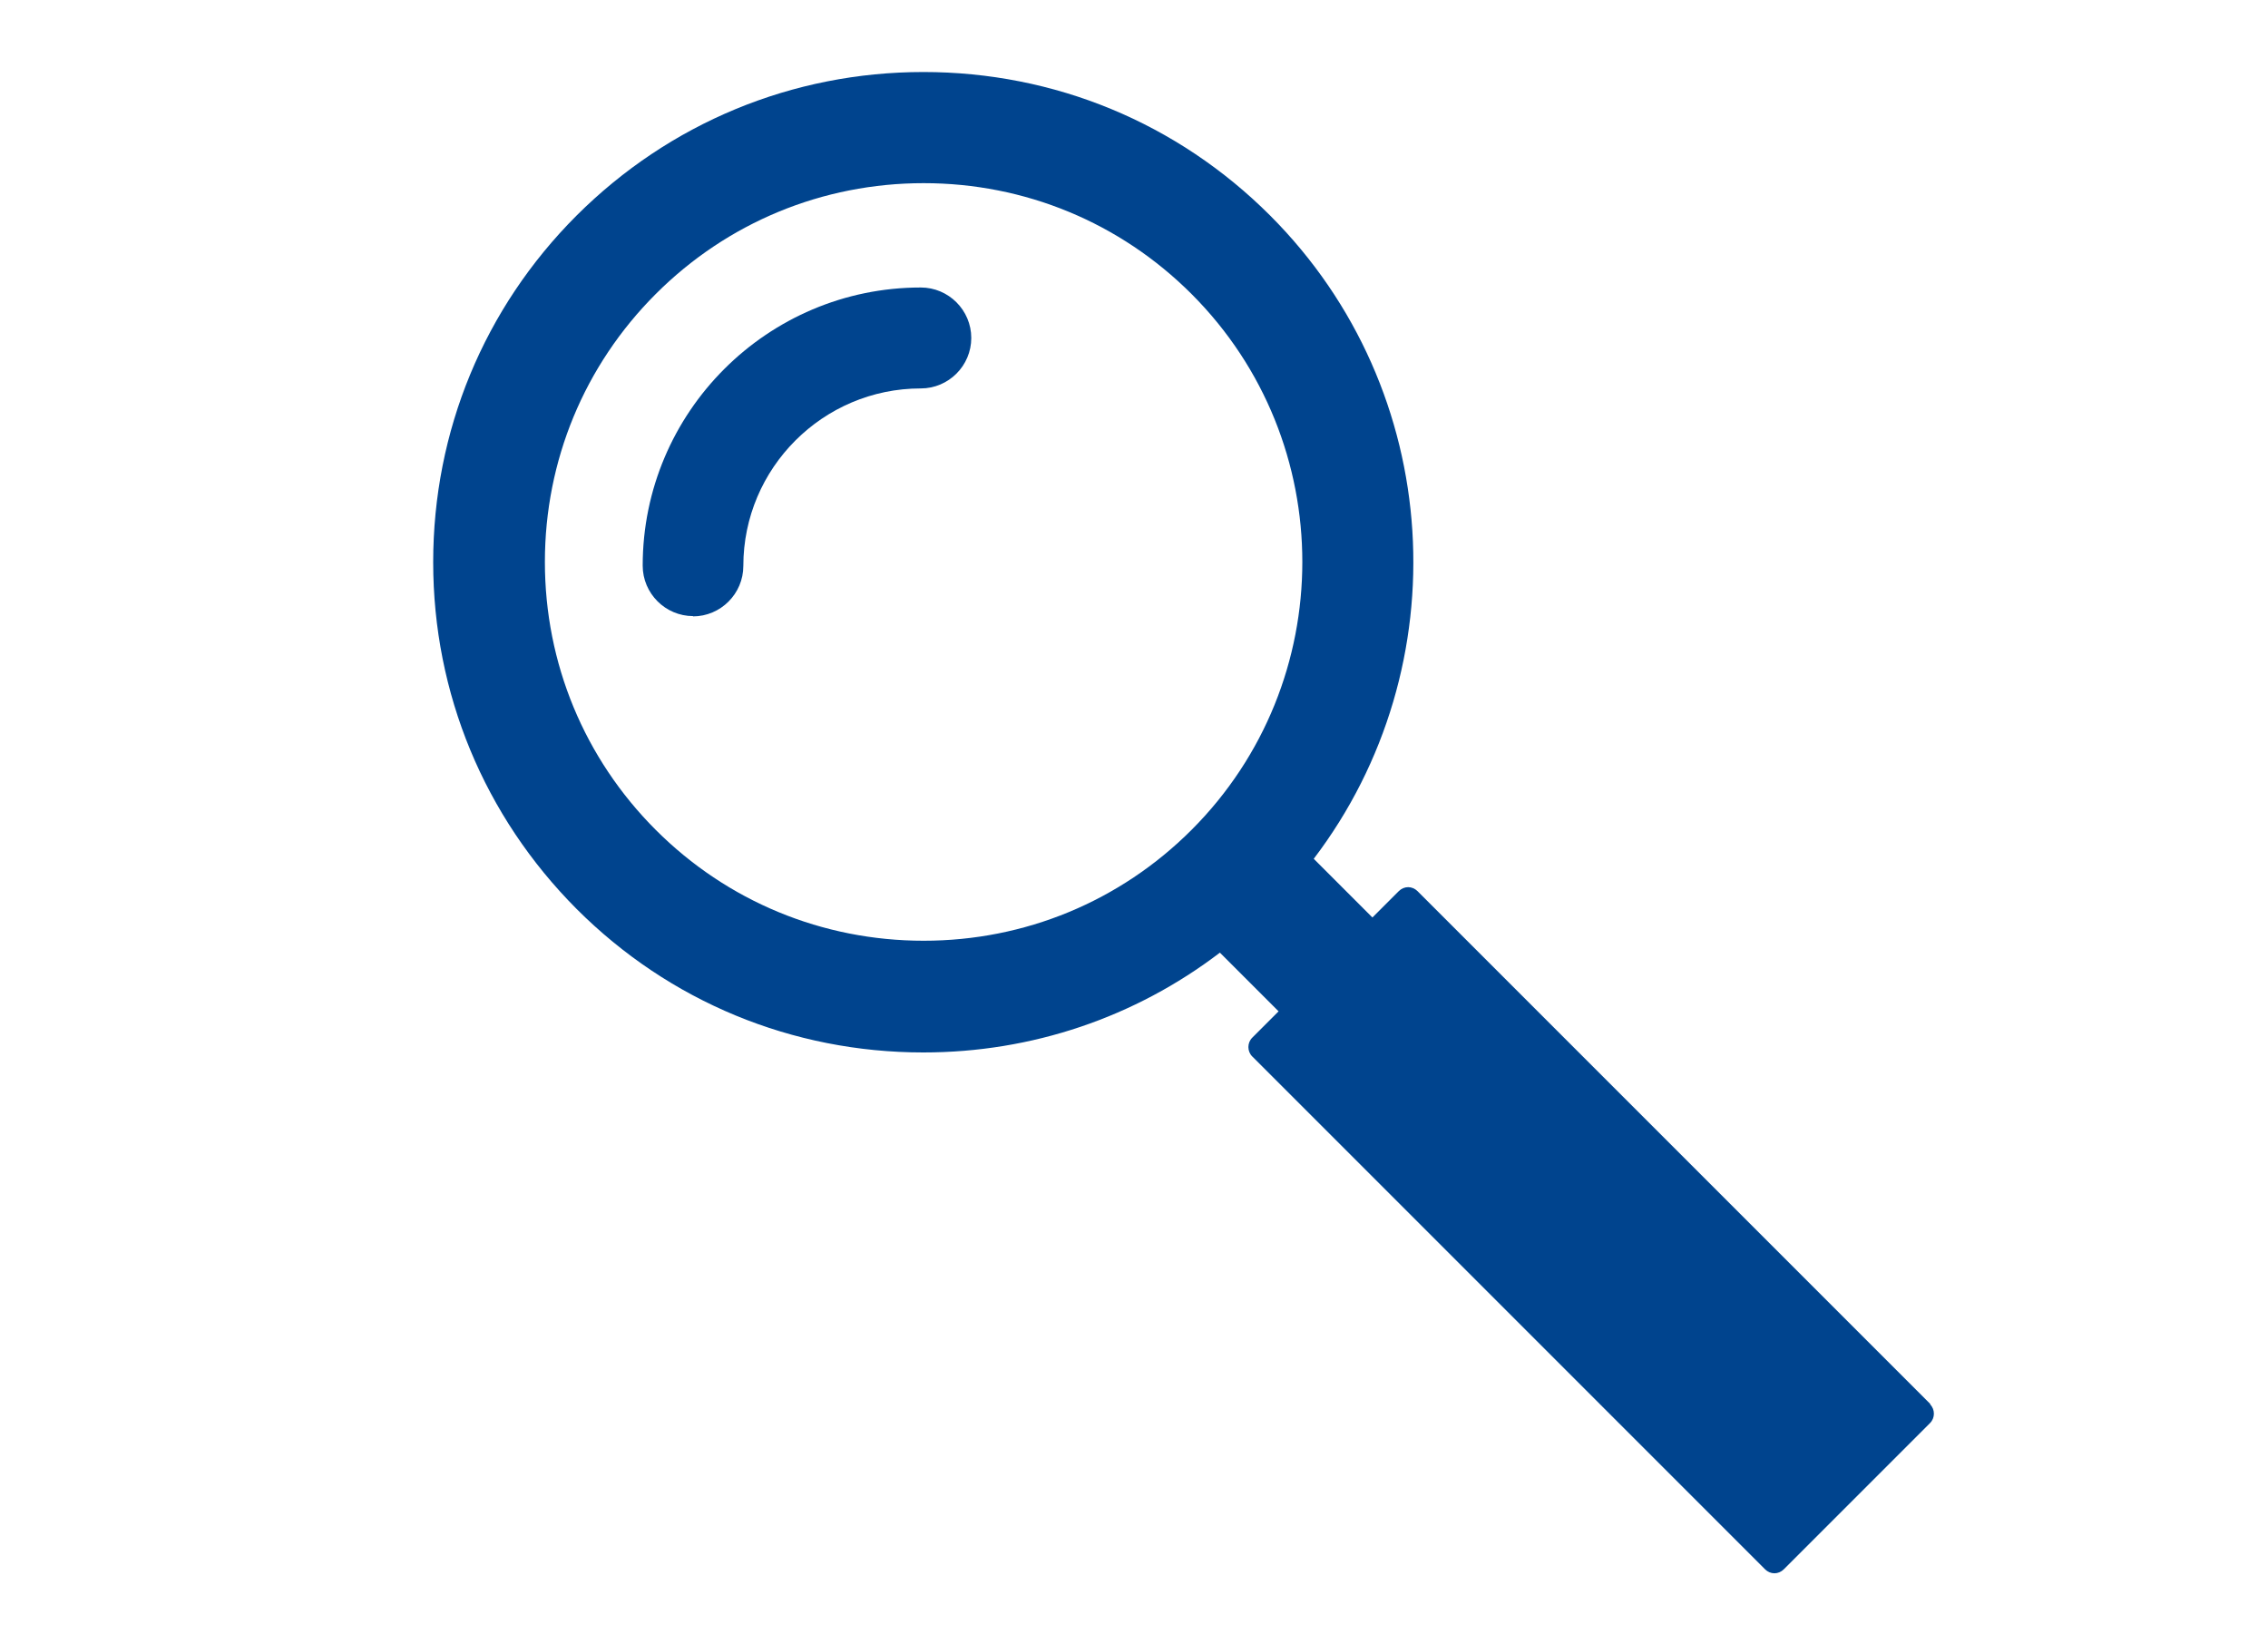 <svg viewBox="0 0 80 58" xmlns="http://www.w3.org/2000/svg"><path d="m0 0h80v58h-80z" fill="none"/><g fill="#00448e"><path d="m24.45 21.73c-.98 0-1.78-.8-1.78-1.78 0-5.41 4.4-9.81 9.81-9.81.98 0 1.78.8 1.78 1.78s-.8 1.78-1.78 1.78c-3.45 0-6.26 2.81-6.26 6.26 0 .98-.8 1.78-1.78 1.78z"/><path d="m68.09 49.52-18.09-18.09c-.09-.09-.21-.14-.33-.14s-.24.05-.33.14l-.93.93-2.07-2.07c5.15-6.77 4.64-16.51-1.54-22.69-3.27-3.27-7.61-5.06-12.23-5.06s-8.96 1.8-12.23 5.06c-3.27 3.27-5.06 7.61-5.06 12.23s1.8 8.96 5.06 12.23c3.27 3.27 7.61 5.06 12.23 5.06 3.83 0 7.47-1.24 10.46-3.52l2.07 2.07-.93.93c-.18.18-.18.48 0 .66l18.09 18.09c.09.09.21.14.33.14s.24-.05.33-.14l5.16-5.16c.18-.18.18-.48 0-.66zm-26.06-20.25c-2.52 2.52-5.88 3.91-9.45 3.91s-6.93-1.39-9.45-3.91-3.91-5.88-3.91-9.45 1.39-6.93 3.91-9.45 5.88-3.91 9.45-3.91 6.93 1.39 9.45 3.91c5.21 5.21 5.21 13.69 0 18.9z"/></g></svg>